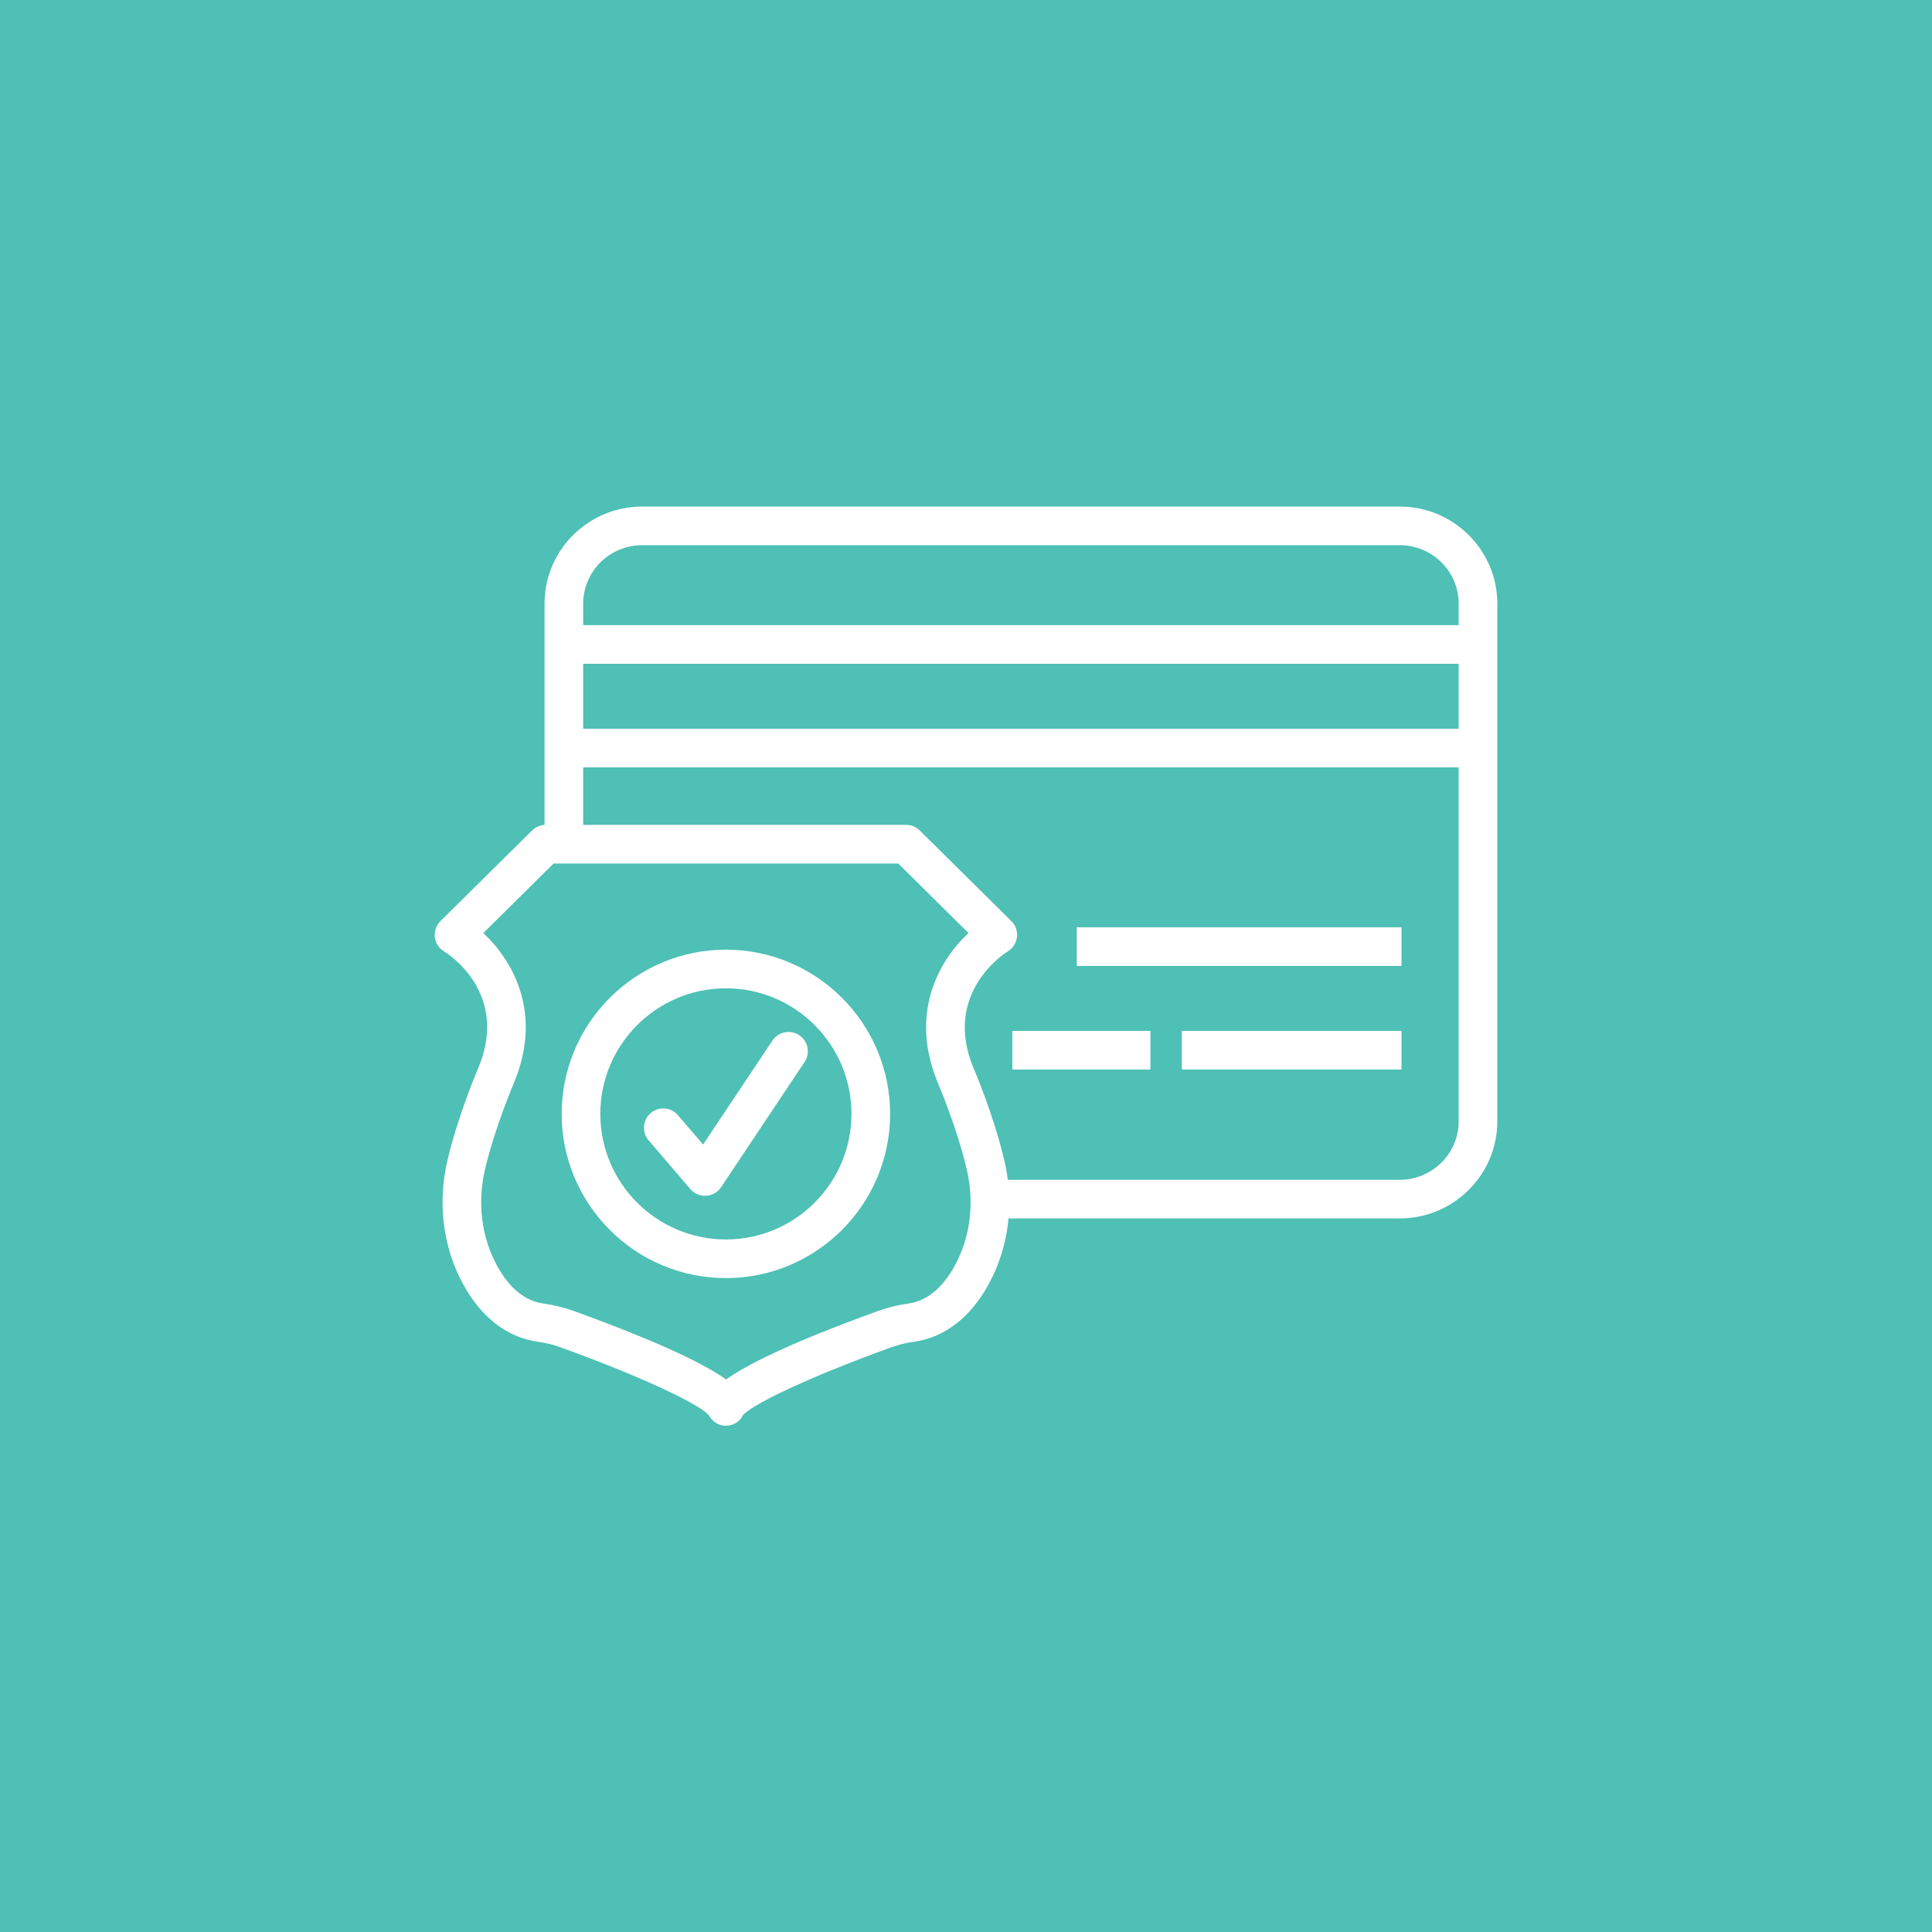 <?xml version="1.0" ?>
<!DOCTYPE svg  PUBLIC '-//W3C//DTD SVG 1.1//EN'  'http://www.w3.org/Graphics/SVG/1.1/DTD/svg11.dtd'>
<svg width="800px" height="800px" viewBox="0 0 1024 1024" enable-background="new 0 0 1024 1024" id="secure-creditcard" version="1.1" xml:space="preserve" xmlns="http://www.w3.org/2000/svg" xmlns:xlink="http://www.w3.org/1999/xlink">
<g>
<g id="secure-creditcard-label">
<rect fill="#4EC0B5" height="1024" width="1024"/>
</g>
<g id="secure-creditcard-secure-creditcard">
<g>
<g>
<path d="M741.84,645.8H524.56v-20.48h217.28c17.25,0,31.28-13.891,31.28-30.96v-274.46      c0-17.061-14.03-30.94-31.28-30.94H340.4c-17.26,0-31.3,13.88-31.3,30.94V447.46h-20.48V319.9      c0-28.351,23.23-51.42,51.78-51.42h401.44c28.54,0,51.76,23.07,51.76,51.42v274.46      C793.6,622.72,770.38,645.8,741.84,645.8L741.84,645.8z" fill="#FFFFFF"/>
</g>
<g>
<polygon fill="#FFFFFF" points="783.439,351.82 303.08,351.82 303.08,331.34 783.439,331.34 783.439,351.82           "/>
</g>
<g>
<polygon fill="#FFFFFF" points="783.439,406.72 303.08,406.72 303.08,386.24 783.439,386.24 783.439,406.72           "/>
</g>
<g>
<polygon fill="#FFFFFF" points="742.82,511.96 570.7,511.96 570.7,491.481 742.82,491.481 742.82,511.96     "/>
</g>
<g>
<polygon fill="#FFFFFF" points="609.74,566.88 536.56,566.88 536.56,546.4 609.74,546.4 609.74,566.88           "/>
</g>
<g>
<polygon fill="#FFFFFF" points="742.82,566.88 626.38,566.88 626.38,546.4 742.82,546.4 742.82,566.88           "/>
</g>
</g>
<g>
<g>
<path d="M384.645,755.68c-3.745,0-7.095-2.199-8.885-5.479c-4.095-5.25-32.215-19.25-78.355-35.99      c-3.76-1.399-7.806-2.4-12.101-3.01c-16.3-2.231-30.064-12.74-39.76-30.39      c-10.87-19.841-13.79-43.45-8.24-66.49c5.8-24.08,15.851-47.46,16.275-48.44      c16.66-39.98-16.8-60.77-18.235-61.64c-2.705-1.63-4.5-4.42-4.875-7.551      c-0.37-3.14,0.726-6.27,2.97-8.489l48.58-48.04c1.915-1.9,4.505-2.96,7.2-2.96h191.061      c2.694,0,5.285,1.06,7.2,2.96l48.56,48.04c2.245,2.22,3.34,5.35,2.97,8.489      c-0.375,3.131-2.17,5.921-4.875,7.551C532.75,505.1,499.395,526.29,515.95,566      c0.375,0.86,10.425,24.25,16.205,48.33c5.58,23.04,2.66,46.66-8.22,66.48      c-9.695,17.649-23.45,28.159-39.785,30.399c-4.25,0.59-8.3,1.601-12.005,2.97      c-46.45,16.84-74.63,30.91-78.49,36.11C391.9,753.7,388.48,755.68,384.645,755.68L384.645,755.68z       M256.155,494.54c15.77,14.691,31.595,42.59,16.274,79.34c-0.144,0.351-9.84,22.91-15.215,45.24      c-4.355,18.08-2.125,36.49,6.285,51.84c6.535,11.9,14.825,18.61,24.63,19.95      c5.79,0.83,11.27,2.189,16.335,4.07c48.745,17.689,70.365,29,80.35,36.17      c10.115-7.221,31.87-18.65,80.275-36.2c5.01-1.86,10.5-3.22,16.245-4.03      c9.825-1.35,18.11-8.07,24.65-19.97c8.415-15.33,10.64-33.73,6.26-51.82      C506.885,596.79,497.195,574.231,497.1,574c-15.359-36.85,0.461-64.769,16.23-79.46l-37.26-36.86H293.43      L256.155,494.54L256.155,494.54z" fill="#FFFFFF"/>
</g>
<g>
<g>
<path d="M384.74,677.42c-47.995,0-87.04-39.05-87.04-87.04c0-47.989,39.045-87.04,87.04-87.04       c47.995,0,87.04,39.051,87.04,87.04C471.78,638.37,432.735,677.42,384.74,677.42L384.74,677.42z        M384.74,523.82c-36.7,0-66.561,29.859-66.561,66.56s29.86,66.56,66.561,66.56       c36.7,0,66.56-29.859,66.56-66.56S421.44,523.82,384.74,523.82L384.74,523.82z" fill="#FFFFFF"/>
</g>
<g>
<path d="M373.67,633.8c-2.98,0-5.825-1.3-7.775-3.58l-22.12-25.819       c-3.68-4.29-3.18-10.76,1.115-14.44c4.3-3.68,10.76-3.18,14.436,1.12l13.325,15.55l36.76-55.11       c3.135-4.709,9.485-5.98,14.2-2.84c4.705,3.141,5.975,9.5,2.84,14.2l-44.26,66.36       c-1.78,2.67-4.705,4.35-7.905,4.54C374.08,633.79,373.875,633.8,373.67,633.8L373.67,633.8z" fill="#FFFFFF"/>
</g>
</g>
</g>
</g>
</g>
</svg>